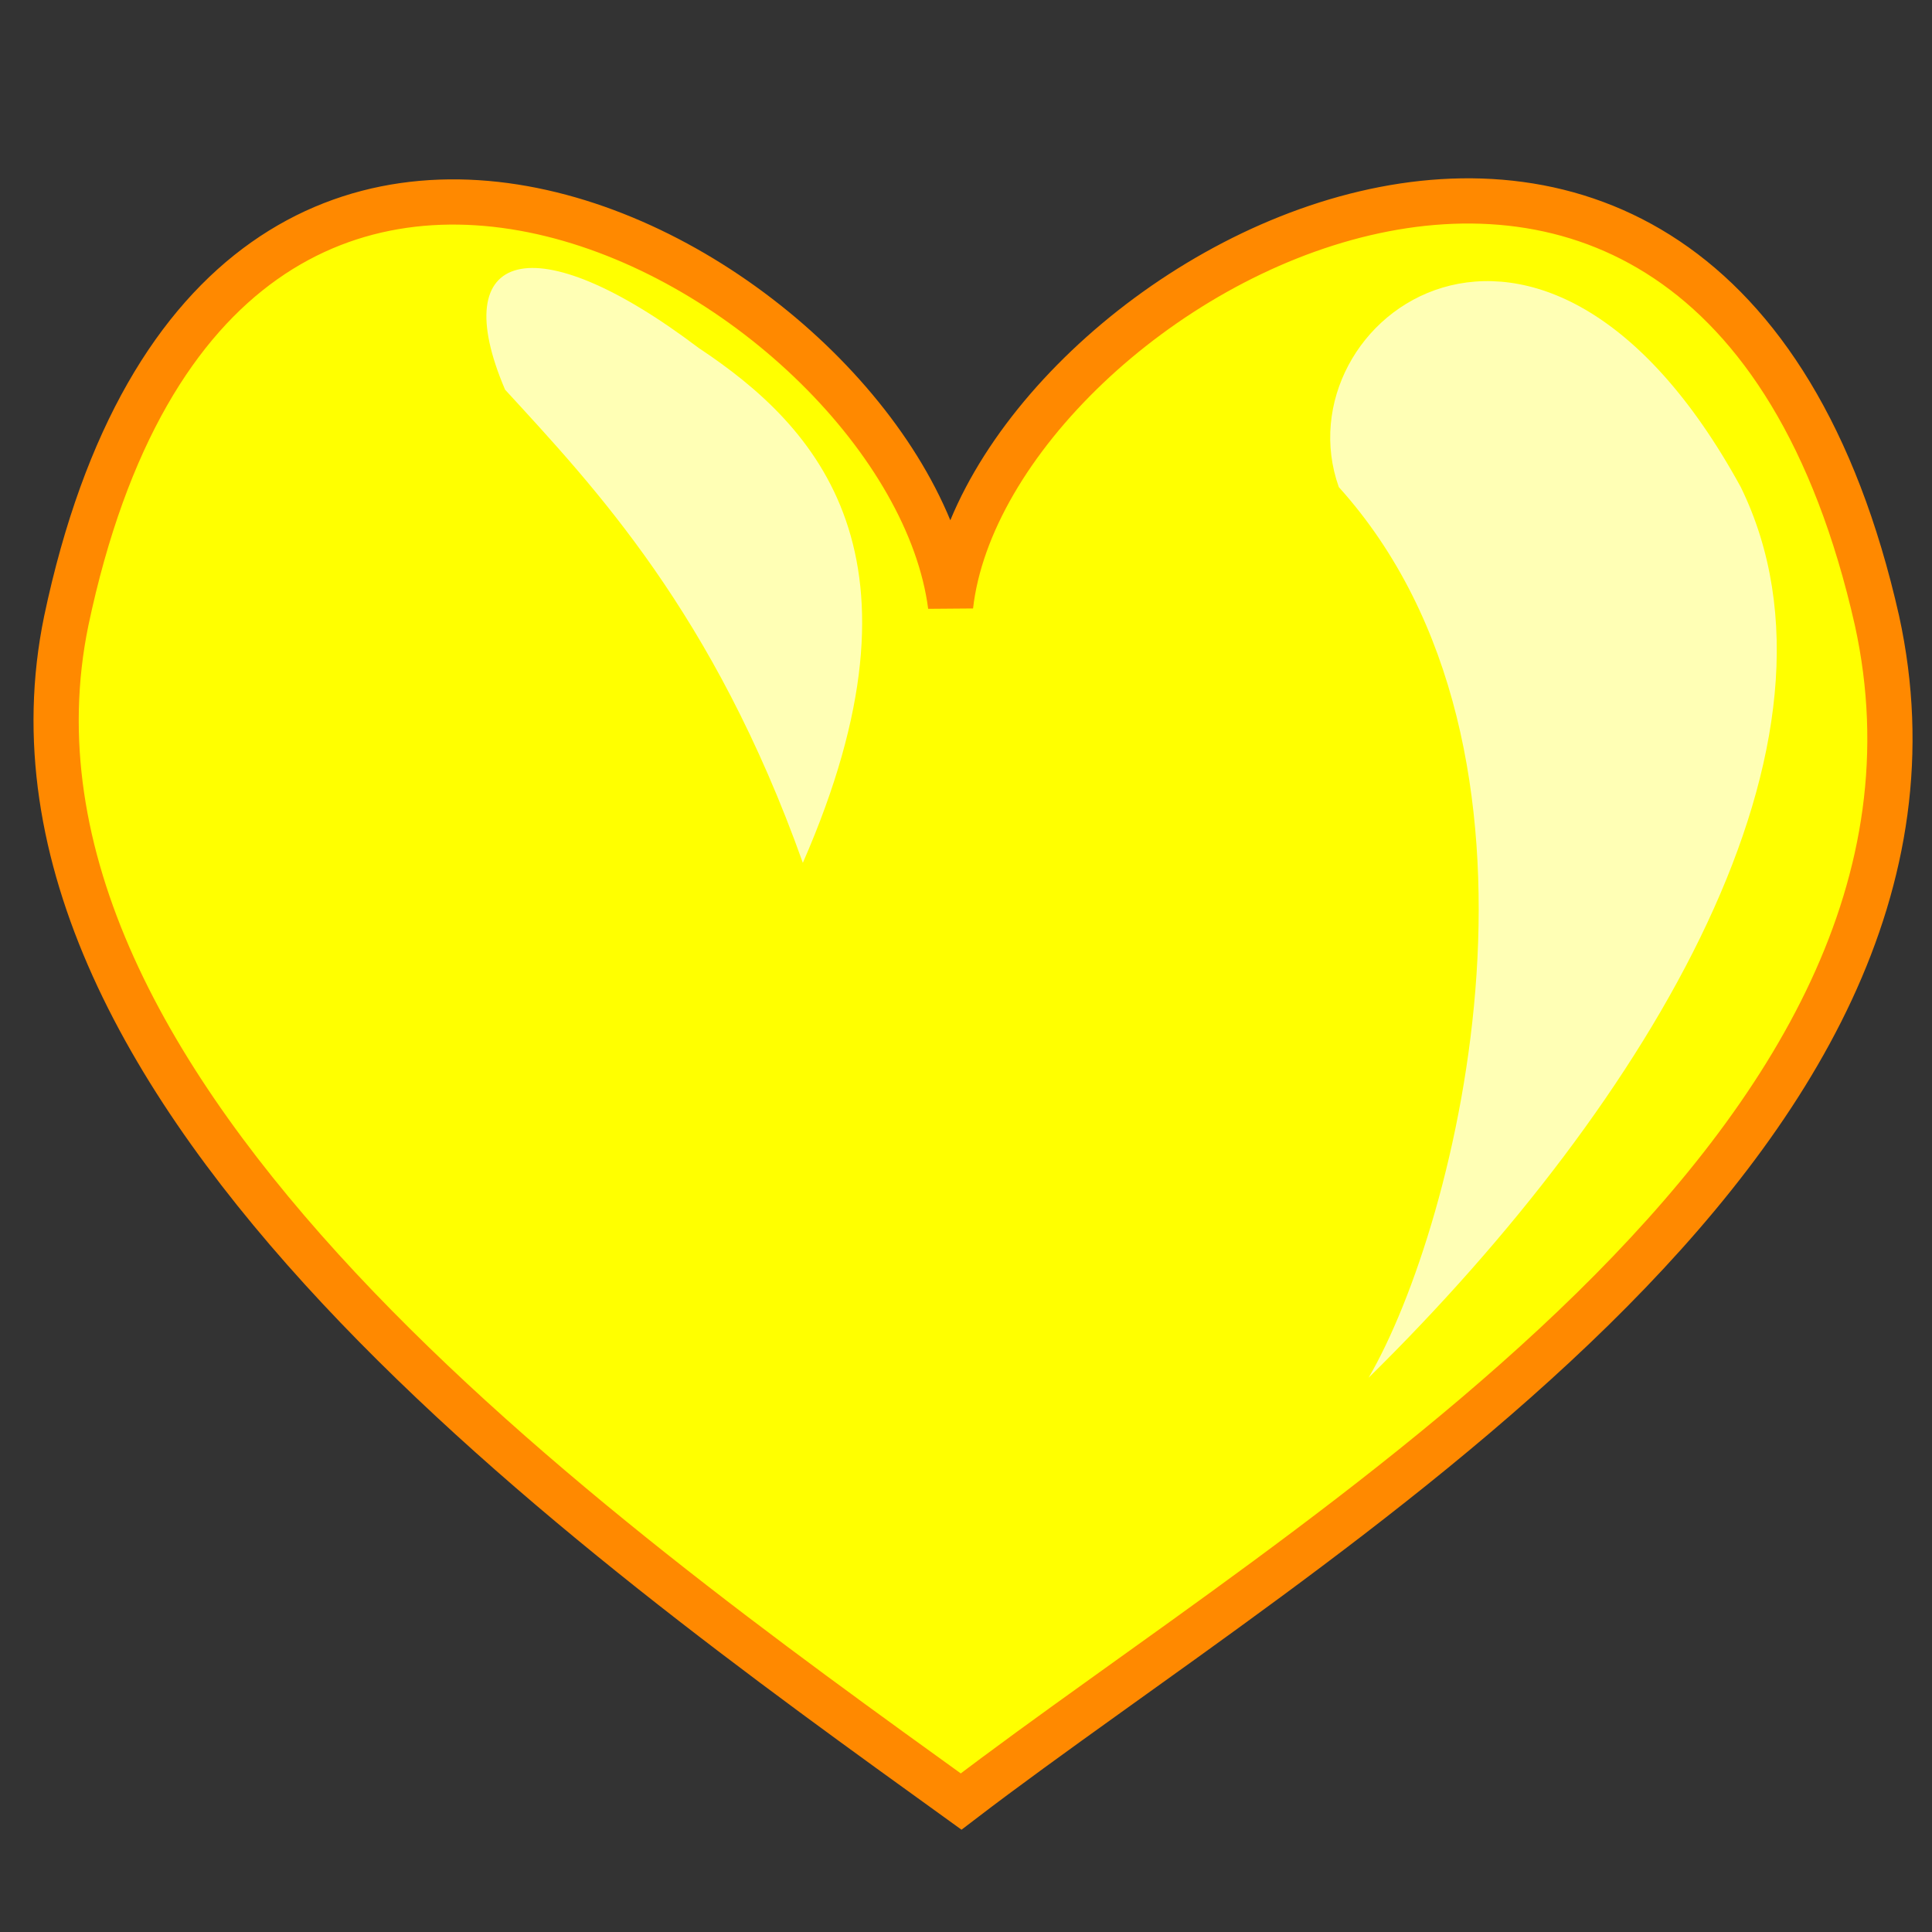 <?xml version="1.0"?><svg width="437.5" height="437.5" xmlns="http://www.w3.org/2000/svg">
 <rect width="100%" height="100%" fill="#333333" stroke="none"/>
 <title>heart</title>

 <g>
  <title>Layer 1</title>
  <path fill="#ffff00" fill-rule="evenodd" stroke="#ff8900" stroke-width="10.24" id="path629" d="m217.645,407.958c78.669,-60.166 233.502,-148.047 207.401,-267.404c-37.931,-167.997 -201.441,-76.879 -209.785,-3.342c-9.536,-73.536 -164.938,-164.094 -200.249,3.342c-22.035,106.714 119.196,207.238 202.633,267.404z"/>
  <path fill="#ffffff" fill-opacity="0.709" fill-rule="evenodd" id="path633" d="m309.916,311.991c64.056,-63.028 112.321,-144.319 84.284,-201.689c-45.244,-82.644 -104.512,-37.817 -91.027,0c53.942,59.876 26.971,167.024 6.743,201.689z"/>
  <path fill="#ffffff" fill-opacity="0.709" fill-rule="evenodd" id="path634" d="m181.804,195.39c30.342,-69.33 3.496,-98.651 -23.6,-116.601c-37.474,-28.353 -57.313,-22.06 -43.828,9.454c20.228,22.06 47.199,50.422 67.427,107.147z"/>
 </g>
</svg>